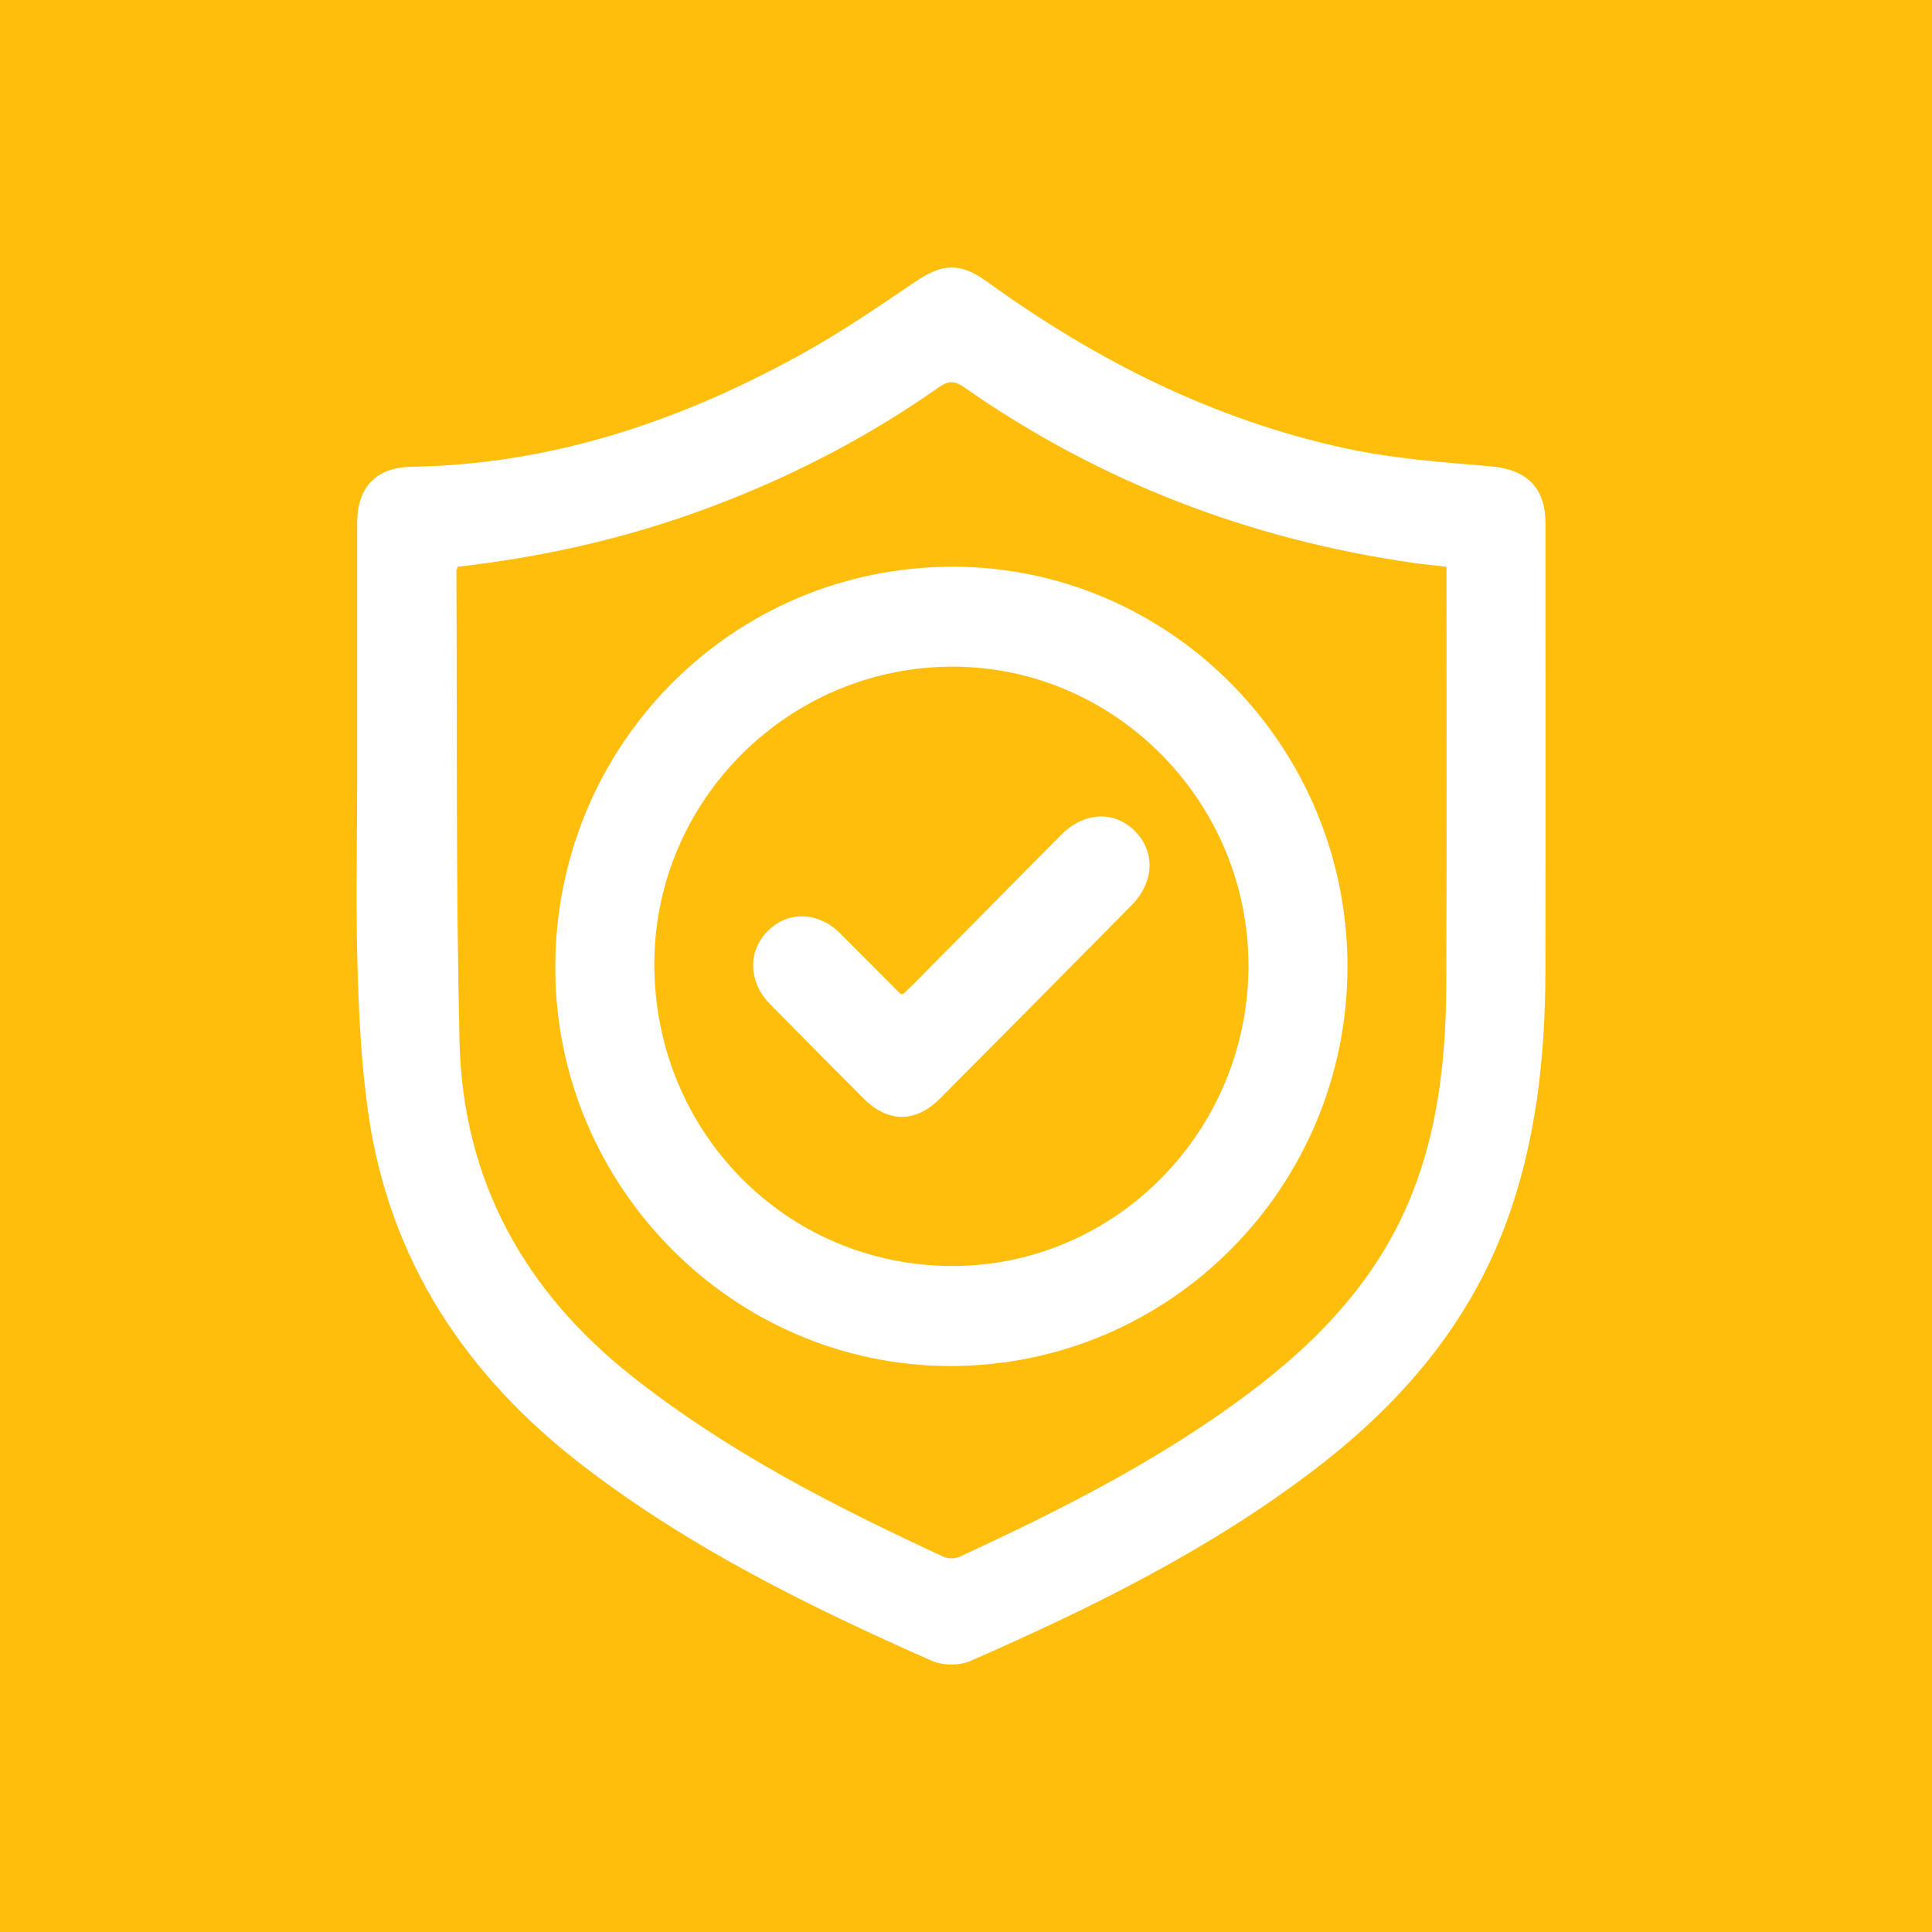 <svg width="65" height="65" viewBox="0 0 65 65" fill="none" xmlns="http://www.w3.org/2000/svg">
<rect width="65" height="65" fill="#FFBE0C"/>
<path d="M12.017 26.425C12.017 23.485 12.015 20.545 12.017 17.605C12.017 16.376 12.658 15.722 13.866 15.703C18.609 15.624 22.959 14.145 27.063 11.86C28.349 11.143 29.573 10.307 30.795 9.478C31.713 8.855 32.311 8.827 33.208 9.476C36.866 12.123 40.834 14.121 45.25 15.08C46.849 15.428 48.505 15.551 50.14 15.687C51.338 15.787 51.994 16.383 51.996 17.602C51.997 22.607 52.003 27.613 51.994 32.617C51.99 35.554 51.684 38.447 50.644 41.221C49.384 44.588 47.146 47.184 44.356 49.34C40.778 52.104 36.76 54.077 32.654 55.879C32.286 56.04 31.725 56.043 31.358 55.879C27.241 54.061 23.212 52.079 19.613 49.312C15.681 46.289 13.099 42.422 12.386 37.427C12.158 35.822 12.076 34.19 12.029 32.567C11.969 30.52 12.015 28.473 12.015 26.425H12.017ZM15.399 19.065C15.373 19.155 15.355 19.188 15.355 19.221C15.381 24.489 15.339 29.759 15.459 35.024C15.565 39.705 17.634 43.435 21.277 46.313C24.483 48.846 28.081 50.682 31.757 52.381C31.904 52.448 32.137 52.444 32.284 52.375C35.677 50.808 39.009 49.129 42.016 46.873C44.375 45.102 46.365 43.014 47.489 40.21C48.395 37.949 48.646 35.571 48.658 33.163C48.678 28.63 48.666 24.095 48.666 19.561C48.666 19.407 48.666 19.253 48.666 19.069C48.267 19.023 47.907 18.988 47.549 18.937C42.052 18.149 36.994 16.216 32.426 13.021C32.091 12.787 31.887 12.818 31.573 13.038C29.331 14.616 26.925 15.881 24.377 16.878C21.484 18.012 18.491 18.72 15.399 19.066V19.065Z" fill="white"/>
<path d="M32.038 19.066C39.362 19.064 45.334 25.105 45.334 32.516C45.334 39.945 39.354 45.959 31.976 45.958C24.674 45.957 18.686 39.922 18.682 32.559C18.676 25.085 24.632 19.071 32.04 19.068L32.038 19.066ZM42.002 32.477C42.002 26.976 37.528 22.444 32.081 22.429C26.546 22.413 22.016 26.917 22.014 32.438C22.014 38.084 26.465 42.593 32.041 42.593C37.533 42.593 42.004 38.056 42.004 32.477H42.002Z" fill="white"/>
<path d="M30.379 33.446C30.497 33.334 30.636 33.208 30.768 33.074C32.41 31.416 34.047 29.756 35.689 28.099C36.469 27.312 37.478 27.259 38.178 27.956C38.879 28.655 38.837 29.683 38.061 30.467C35.919 32.634 33.775 34.798 31.627 36.958C30.81 37.779 29.877 37.779 29.066 36.968C28.008 35.909 26.953 34.847 25.904 33.779C25.169 33.028 25.151 31.989 25.848 31.306C26.528 30.639 27.53 30.673 28.262 31.398C28.942 32.072 29.614 32.753 30.29 33.431C30.3 33.441 30.322 33.438 30.378 33.447L30.379 33.446Z" fill="white"/>
</svg>
